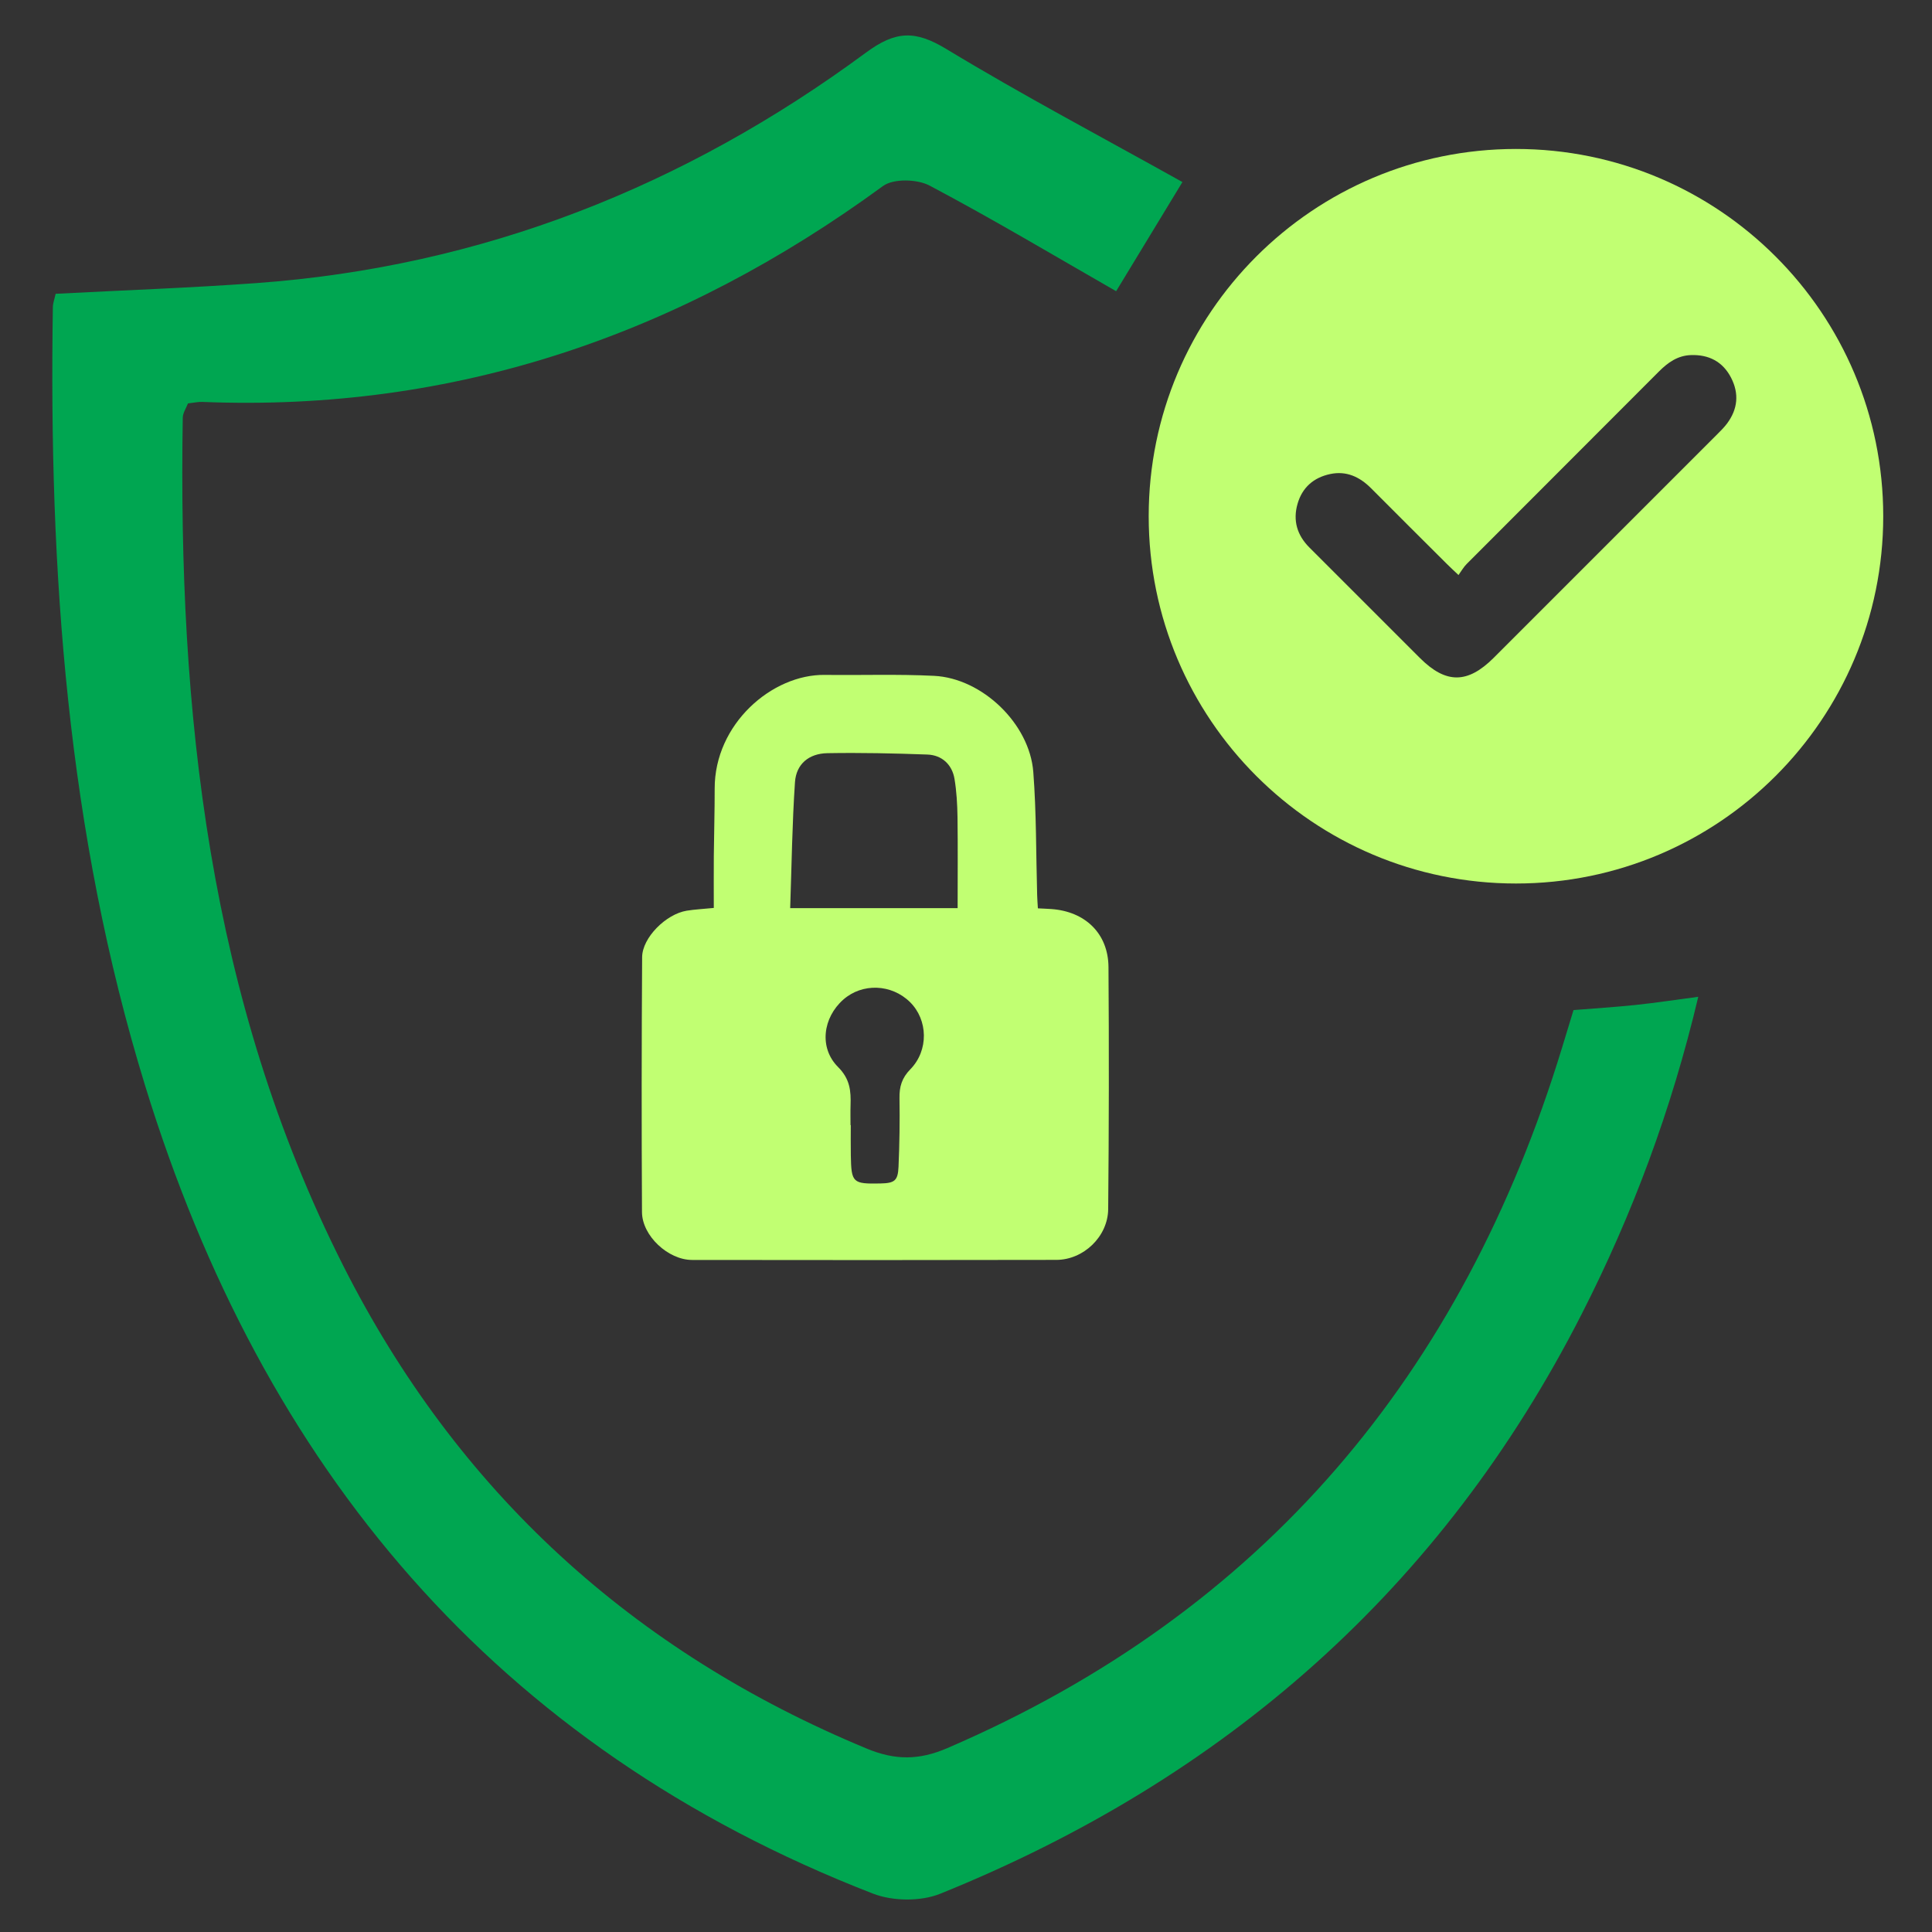 <svg xmlns="http://www.w3.org/2000/svg" xmlns:xlink="http://www.w3.org/1999/xlink" width="500" zoomAndPan="magnify" viewBox="0 0 375 375" height="500" preserveAspectRatio="xMidYMid meet" version="1.0"><rect x="0" y="0" width="375" height="375" fill="#333333" stroke="none"/><defs><clipPath id="d3eb6a7340"><path d="M 10 6 L 330 6 L 330 368.824 L 10 368.824 Z M 10 6 " clip-rule="nonzero"/></clipPath><clipPath id="5e5e942a06"><path d="M 222 28 L 365.711 28 L 365.711 172 L 222 172 Z M 222 28 " clip-rule="nonzero"/></clipPath></defs><g clip-path="url(#d3eb6a7340)"><path fill="#00a651" d="M 229.508 35.336 L 216.641 56.523 C 204.605 49.625 192.695 42.512 180.449 36.031 C 178.039 34.75 173.414 34.621 171.379 36.113 C 131.992 64.934 88.352 79.988 39.25 78.012 C 38.445 77.98 37.633 78.176 36.484 78.301 C 36.16 79.176 35.488 80.129 35.473 81.098 C 34.559 138.062 40.441 193.809 66.586 245.602 C 88.742 289.492 122.848 320.609 168.297 339.426 C 173.742 341.68 178.387 341.668 183.828 339.328 C 245.207 312.926 283.844 266.664 303.18 203.402 C 303.895 201.066 304.602 198.73 305.418 196.055 C 309.371 195.734 313.426 195.484 317.465 195.062 C 321.211 194.668 324.934 194.098 329.633 193.477 C 324.414 215.488 316.875 235.688 307.012 255.043 C 279.832 308.395 237.676 345.281 182.496 367.574 C 178.715 369.102 173.277 369.035 169.445 367.551 C 96.074 339.07 50.98 284.809 28.188 210.793 C 13.023 161.562 9.461 110.82 10.258 59.629 C 10.27 58.852 10.566 58.082 10.801 57.027 C 23.828 56.344 36.809 55.887 49.754 54.949 C 93.598 51.77 132.891 36.18 168.062 10.227 C 173.934 5.887 177.715 5.898 183.707 9.527 C 198.555 18.516 213.945 26.645 229.508 35.336 Z M 229.508 35.336 " fill-opacity="1" fill-rule="nonzero"/></g><path fill="#c1ff72" d="M 204.055 176.445 C 203.246 176.387 202.438 176.359 201.453 176.309 C 201.398 175.375 201.332 174.566 201.312 173.762 C 201.086 165.781 201.172 157.781 200.562 149.832 C 199.844 140.473 190.648 131.645 181.305 131.18 C 174.246 130.828 167.156 131.086 160.082 130.996 C 149.848 130.871 138.699 140.512 138.719 153.059 C 138.727 157.426 138.59 161.793 138.551 166.164 C 138.523 169.523 138.547 172.883 138.547 176.23 C 136.418 176.441 134.84 176.516 133.293 176.766 C 129.273 177.414 124.66 182.004 124.637 185.793 C 124.531 202.285 124.52 218.773 124.609 235.266 C 124.637 239.871 129.691 244.547 134.32 244.555 C 157.895 244.594 181.469 244.59 205.043 244.543 C 210.316 244.531 215.043 240.02 215.098 234.691 C 215.246 219.027 215.266 203.363 215.156 187.699 C 215.105 181.176 210.613 176.902 204.055 176.445 Z M 176.691 207.555 C 175.047 209.234 174.551 210.93 174.59 213.152 C 174.66 217.594 174.598 222.039 174.402 226.48 C 174.281 229.203 173.625 229.652 170.867 229.711 C 165.508 229.82 165.238 229.574 165.145 224.266 C 165.109 222.305 165.137 220.348 165.137 218.387 L 165.086 218.387 C 165.086 217.109 165.051 215.824 165.094 214.547 C 165.184 211.77 165 209.438 162.664 207.105 C 158.93 203.371 159.723 197.516 163.684 194.023 C 167.371 190.77 173.043 190.98 176.621 194.496 C 180.125 197.938 180.301 203.867 176.691 207.555 Z M 185.875 176.27 L 153.375 176.27 C 153.66 168 153.758 159.891 154.305 151.812 C 154.543 148.309 156.996 146.258 160.586 146.191 C 167.055 146.078 173.531 146.219 180 146.457 C 182.828 146.559 184.809 148.406 185.27 151.188 C 185.676 153.625 185.812 156.125 185.852 158.598 C 185.93 164.391 185.875 170.18 185.875 176.27 Z M 185.875 176.27 " fill-opacity="1" fill-rule="nonzero"/><g clip-path="url(#5e5e942a06)"><path fill="#c1ff72" d="M 294.25 28.914 C 254.879 28.914 222.961 60.832 222.961 100.203 C 222.961 139.57 254.879 171.488 294.25 171.488 C 333.621 171.488 365.535 139.57 365.535 100.203 C 365.535 60.832 333.621 28.914 294.25 28.914 Z M 335.215 82.211 C 334.664 82.949 333.996 83.609 333.344 84.262 C 318.883 98.73 304.418 113.199 289.945 127.664 C 284.863 132.746 280.652 132.762 275.602 127.715 C 268.445 120.566 261.293 113.418 254.145 106.262 C 251.766 103.879 250.918 101.031 251.855 97.785 C 252.77 94.609 254.988 92.688 258.184 92.012 C 261.336 91.344 263.914 92.555 266.121 94.766 C 271.027 99.684 275.941 104.598 280.871 109.496 C 281.461 110.09 282.082 110.652 283.094 111.613 C 283.664 110.828 284.082 110.062 284.676 109.473 C 297.105 97.012 309.543 84.559 321.992 72.113 C 323.738 70.363 325.633 69.012 328.203 68.922 C 331.695 68.801 334.387 70.199 335.996 73.305 C 337.594 76.395 337.305 79.418 335.215 82.211 Z M 335.215 82.211 " fill-opacity="1" fill-rule="nonzero"/></g></svg>